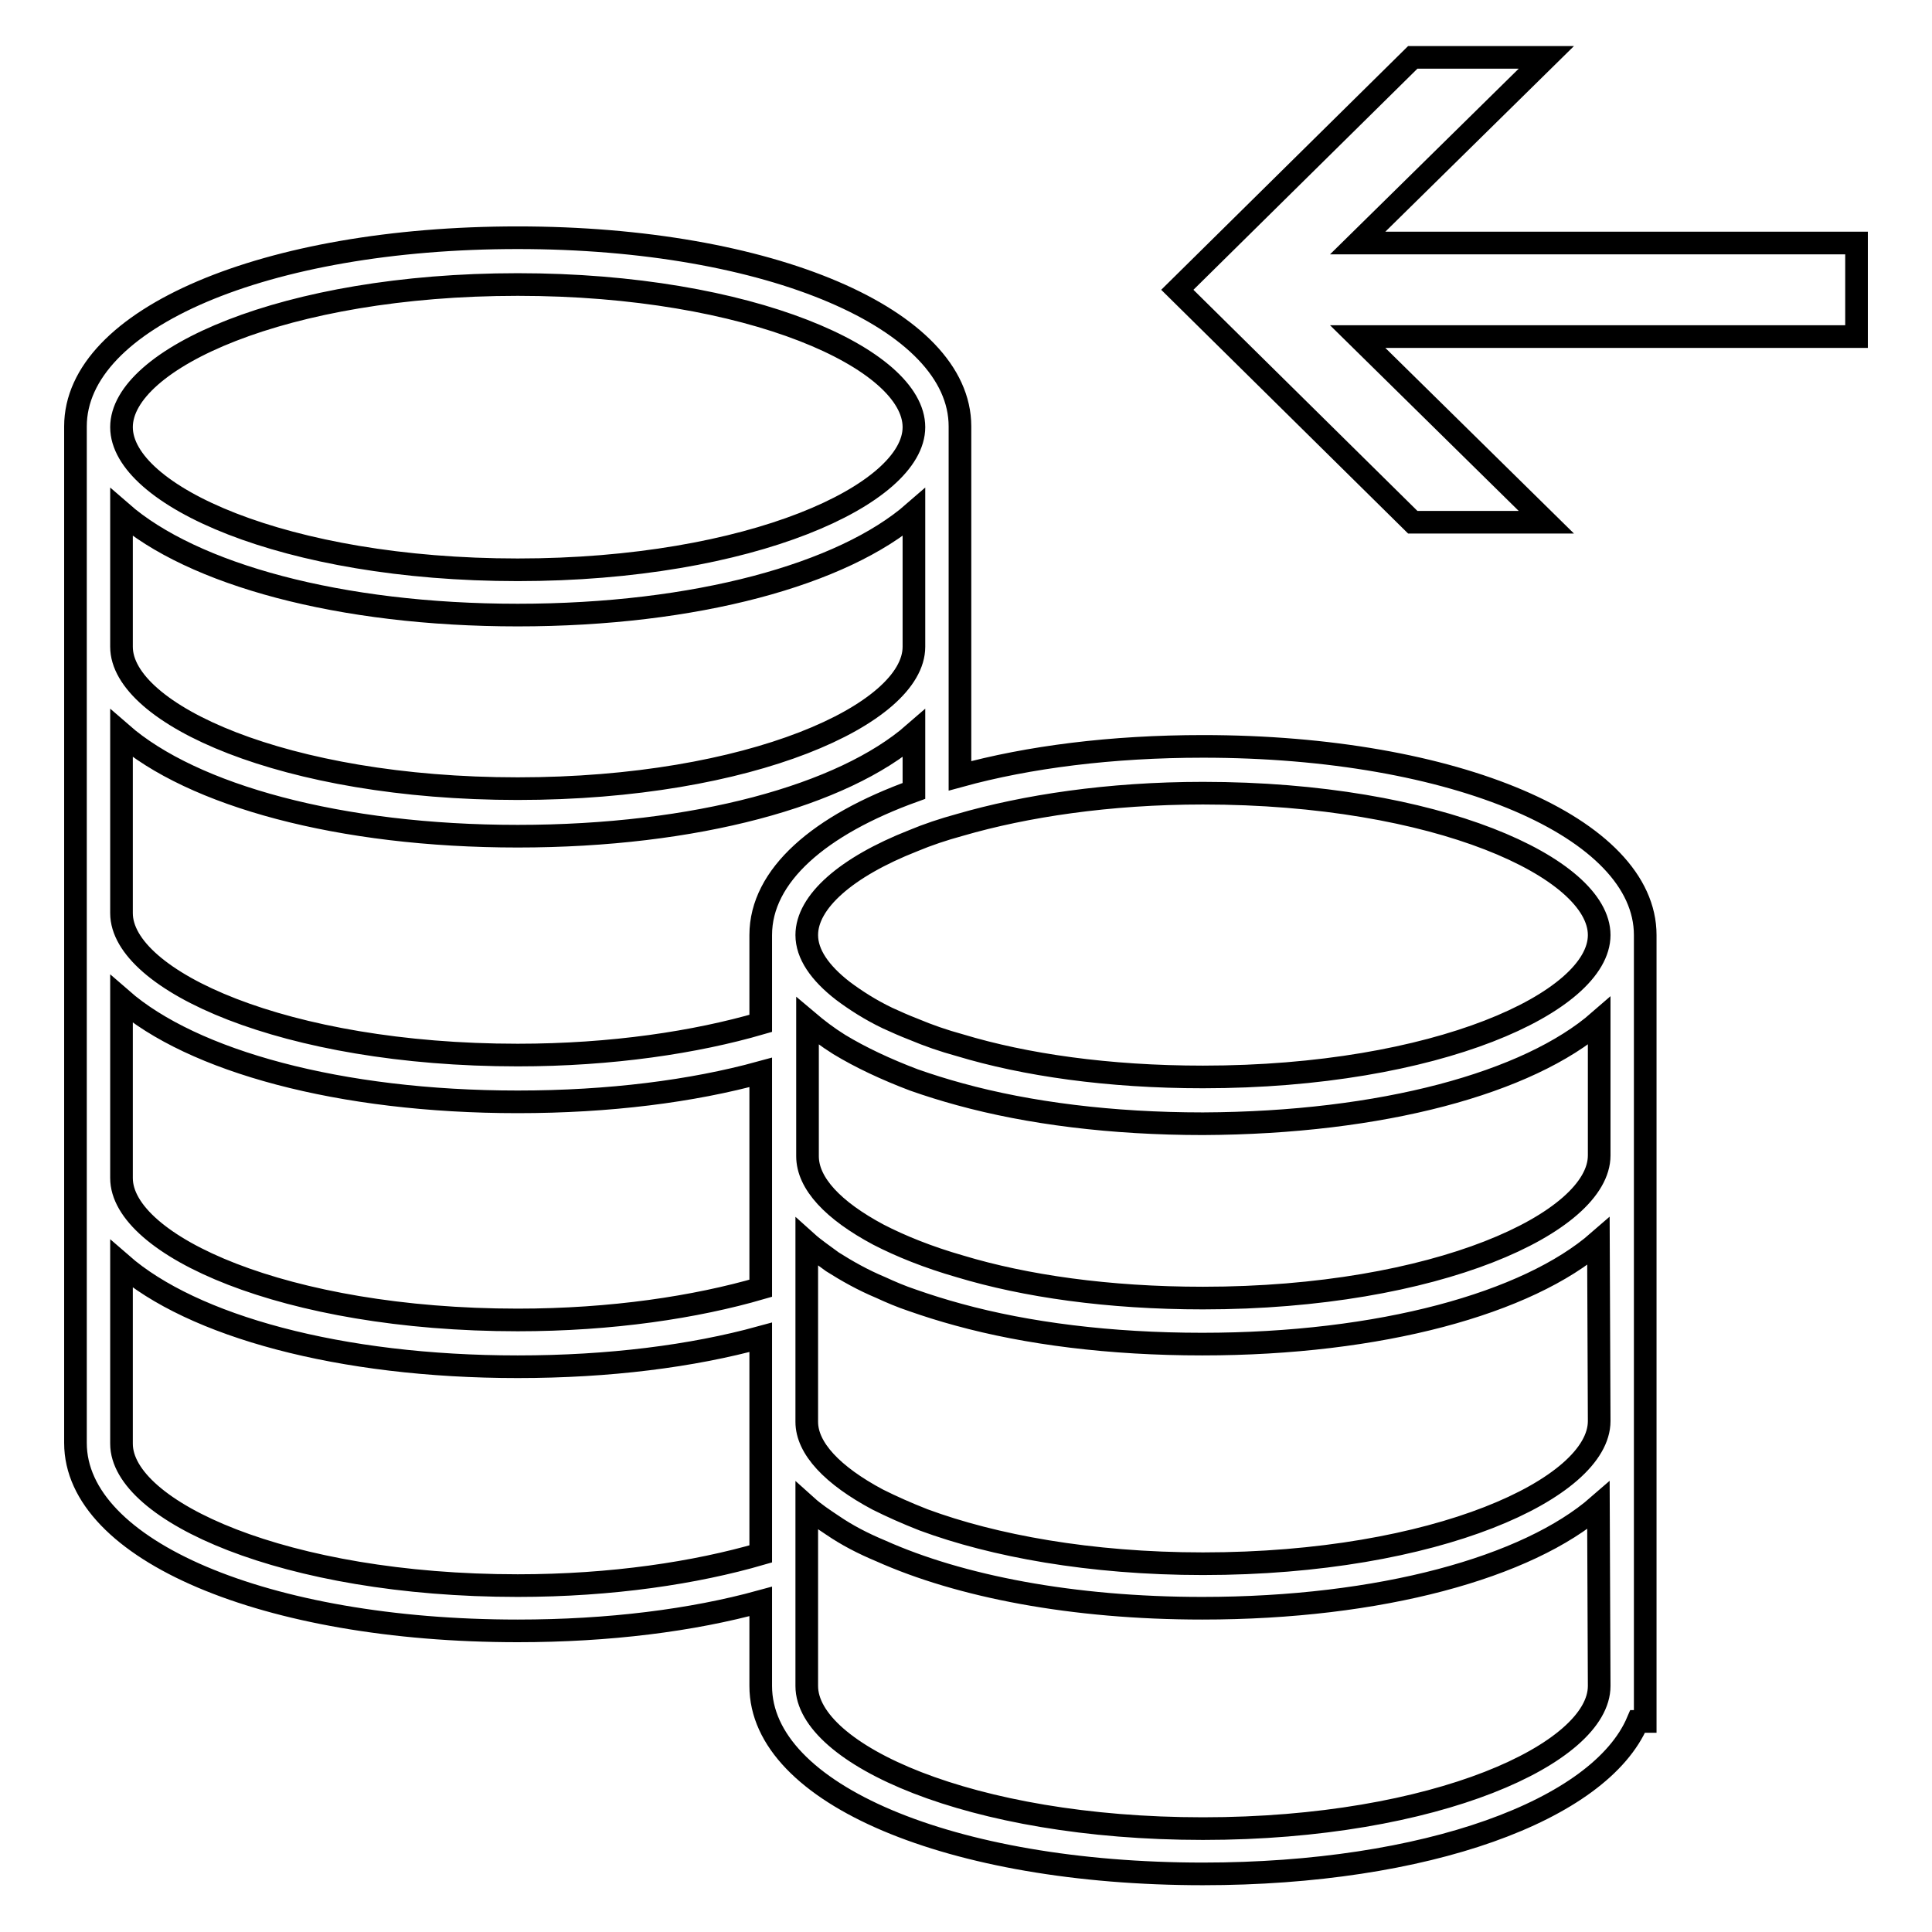<?xml version="1.0" encoding="utf-8"?>
<!-- Svg Vector Icons : http://www.onlinewebfonts.com/icon -->
<!DOCTYPE svg PUBLIC "-//W3C//DTD SVG 1.1//EN" "http://www.w3.org/Graphics/SVG/1.1/DTD/svg11.dtd">
<svg version="1.1" xmlns="http://www.w3.org/2000/svg" xmlns:xlink="http://www.w3.org/1999/xlink" x="0px" y="0px" viewBox="0 0 256 256" enable-background="new 0 0 256 256" xml:space="preserve">
<g><g><path stroke-width="3" fill-opacity="0" stroke="#000000"  d="M159.4,98.9c-12.1,0-23.1,1.4-32.2,3.9V56.5c0-14.2-25.2-25-58.6-25c-33.4,0-58.6,10.7-58.6,25v134.7c0,14.2,25.2,24.9,58.6,24.9c12.1,0,23.1-1.4,32.2-3.9v11.2c0,14.3,25.2,24.9,58.6,24.9c29.5,0,52.6-8.4,57.6-20.2h1V123.9C218,109.7,192.8,98.9,159.4,98.9z M127.2,109.3c8.6-2.5,19.7-4.2,32.2-4.2c31,0,52.5,9.9,52.5,18.8c0,8.9-21.6,18.8-52.5,18.8c-12.6,0-23.6-1.6-32.2-4.2c-2.2-0.6-4.2-1.3-6.1-2.1c-1.3-0.5-2.4-1-3.5-1.5c-2.3-1.1-4.3-2.4-5.9-3.6c-3.1-2.4-4.8-4.9-4.8-7.4c0-4.4,5.2-9,14.1-12.5C122.9,110.6,125,109.9,127.2,109.3z M211.9,135.3v17.8c0,8.9-21.6,18.9-52.5,18.9c-12.6,0-23.6-1.6-32.2-4.2c-4.2-1.2-7.9-2.7-10.8-4.2c-6-3.2-9.4-6.8-9.4-10.4v-13.1v-4.8c1.3,1.1,2.6,2.1,4.2,3.1c2.8,1.7,6.2,3.3,9.9,4.7c2,0.7,3.9,1.3,6.1,1.9c9.1,2.5,20.1,3.9,32.2,3.9C183.1,148.8,202.5,143.5,211.9,135.3z M68.6,37.7c30.9,0,52.5,9.9,52.5,18.9c0,8.9-21.6,18.9-52.5,18.9c-30.9,0-52.5-9.9-52.5-18.9S37.6,37.7,68.6,37.7z M16.1,67.9c9.4,8.2,28.9,13.6,52.5,13.6c23.6,0,43.1-5.4,52.5-13.6v17.8c0,8.9-21.6,18.8-52.5,18.8c-30.9,0-52.5-9.9-52.5-18.8V67.9z M100.8,205.9c-8.6,2.5-19.7,4.2-32.2,4.2c-30.9,0-52.5-9.9-52.5-18.8v-23.8c9.4,8.2,28.9,13.6,52.5,13.6c12.1,0,23.1-1.4,32.2-3.9V205.9z M100.8,170.7c-8.6,2.5-19.7,4.2-32.2,4.2c-30.9,0-52.5-9.9-52.5-18.8v-23.7c9.4,8.2,28.9,13.6,52.5,13.6c12.1,0,23.1-1.4,32.2-3.9V170.7z M100.8,123.9v11.7c-8.6,2.5-19.7,4.2-32.2,4.2c-30.9,0-52.5-9.9-52.5-18.8V97.2c9.4,8.2,28.9,13.6,52.5,13.6c23.6,0,43.1-5.4,52.5-13.6v7.6C108.6,109.3,100.8,116,100.8,123.9z M211.9,223.4c0,8.9-21.6,18.9-52.5,18.9c-30.9,0-52.5-9.9-52.5-18.9h0v-13.1v-6.6v-4.1c1,0.9,2.2,1.7,3.4,2.5c1.9,1.3,4,2.4,6.4,3.4c10.5,4.7,25.4,7.6,42.6,7.6c23.6,0,43.1-5.4,52.5-13.6L211.9,223.4L211.9,223.4z M211.9,188.3c0,8.9-21.6,18.9-52.5,18.9c-15,0-27.8-2.4-37-5.8c-2.3-0.9-4.3-1.8-6.1-2.7c-6-3.2-9.4-6.8-9.4-10.3v-13.1v-6.6v-4.1c1,0.9,2.2,1.7,3.4,2.6c1.9,1.2,4,2.4,6.4,3.4c1.3,0.6,2.7,1.2,4.2,1.7c2,0.7,3.9,1.3,6.1,1.9c9.1,2.5,20.1,3.9,32.3,3.9c23.6,0,43.1-5.4,52.5-13.6h0L211.9,188.3L211.9,188.3z"/><path stroke-width="3" fill-opacity="0" stroke="#000000"  d="M246,32.2h-66.1l25-24.6h-17.7l-31.2,30.8l31.2,30.8h17.7l-25-24.6H246V32.2z"/></g></g>
</svg>